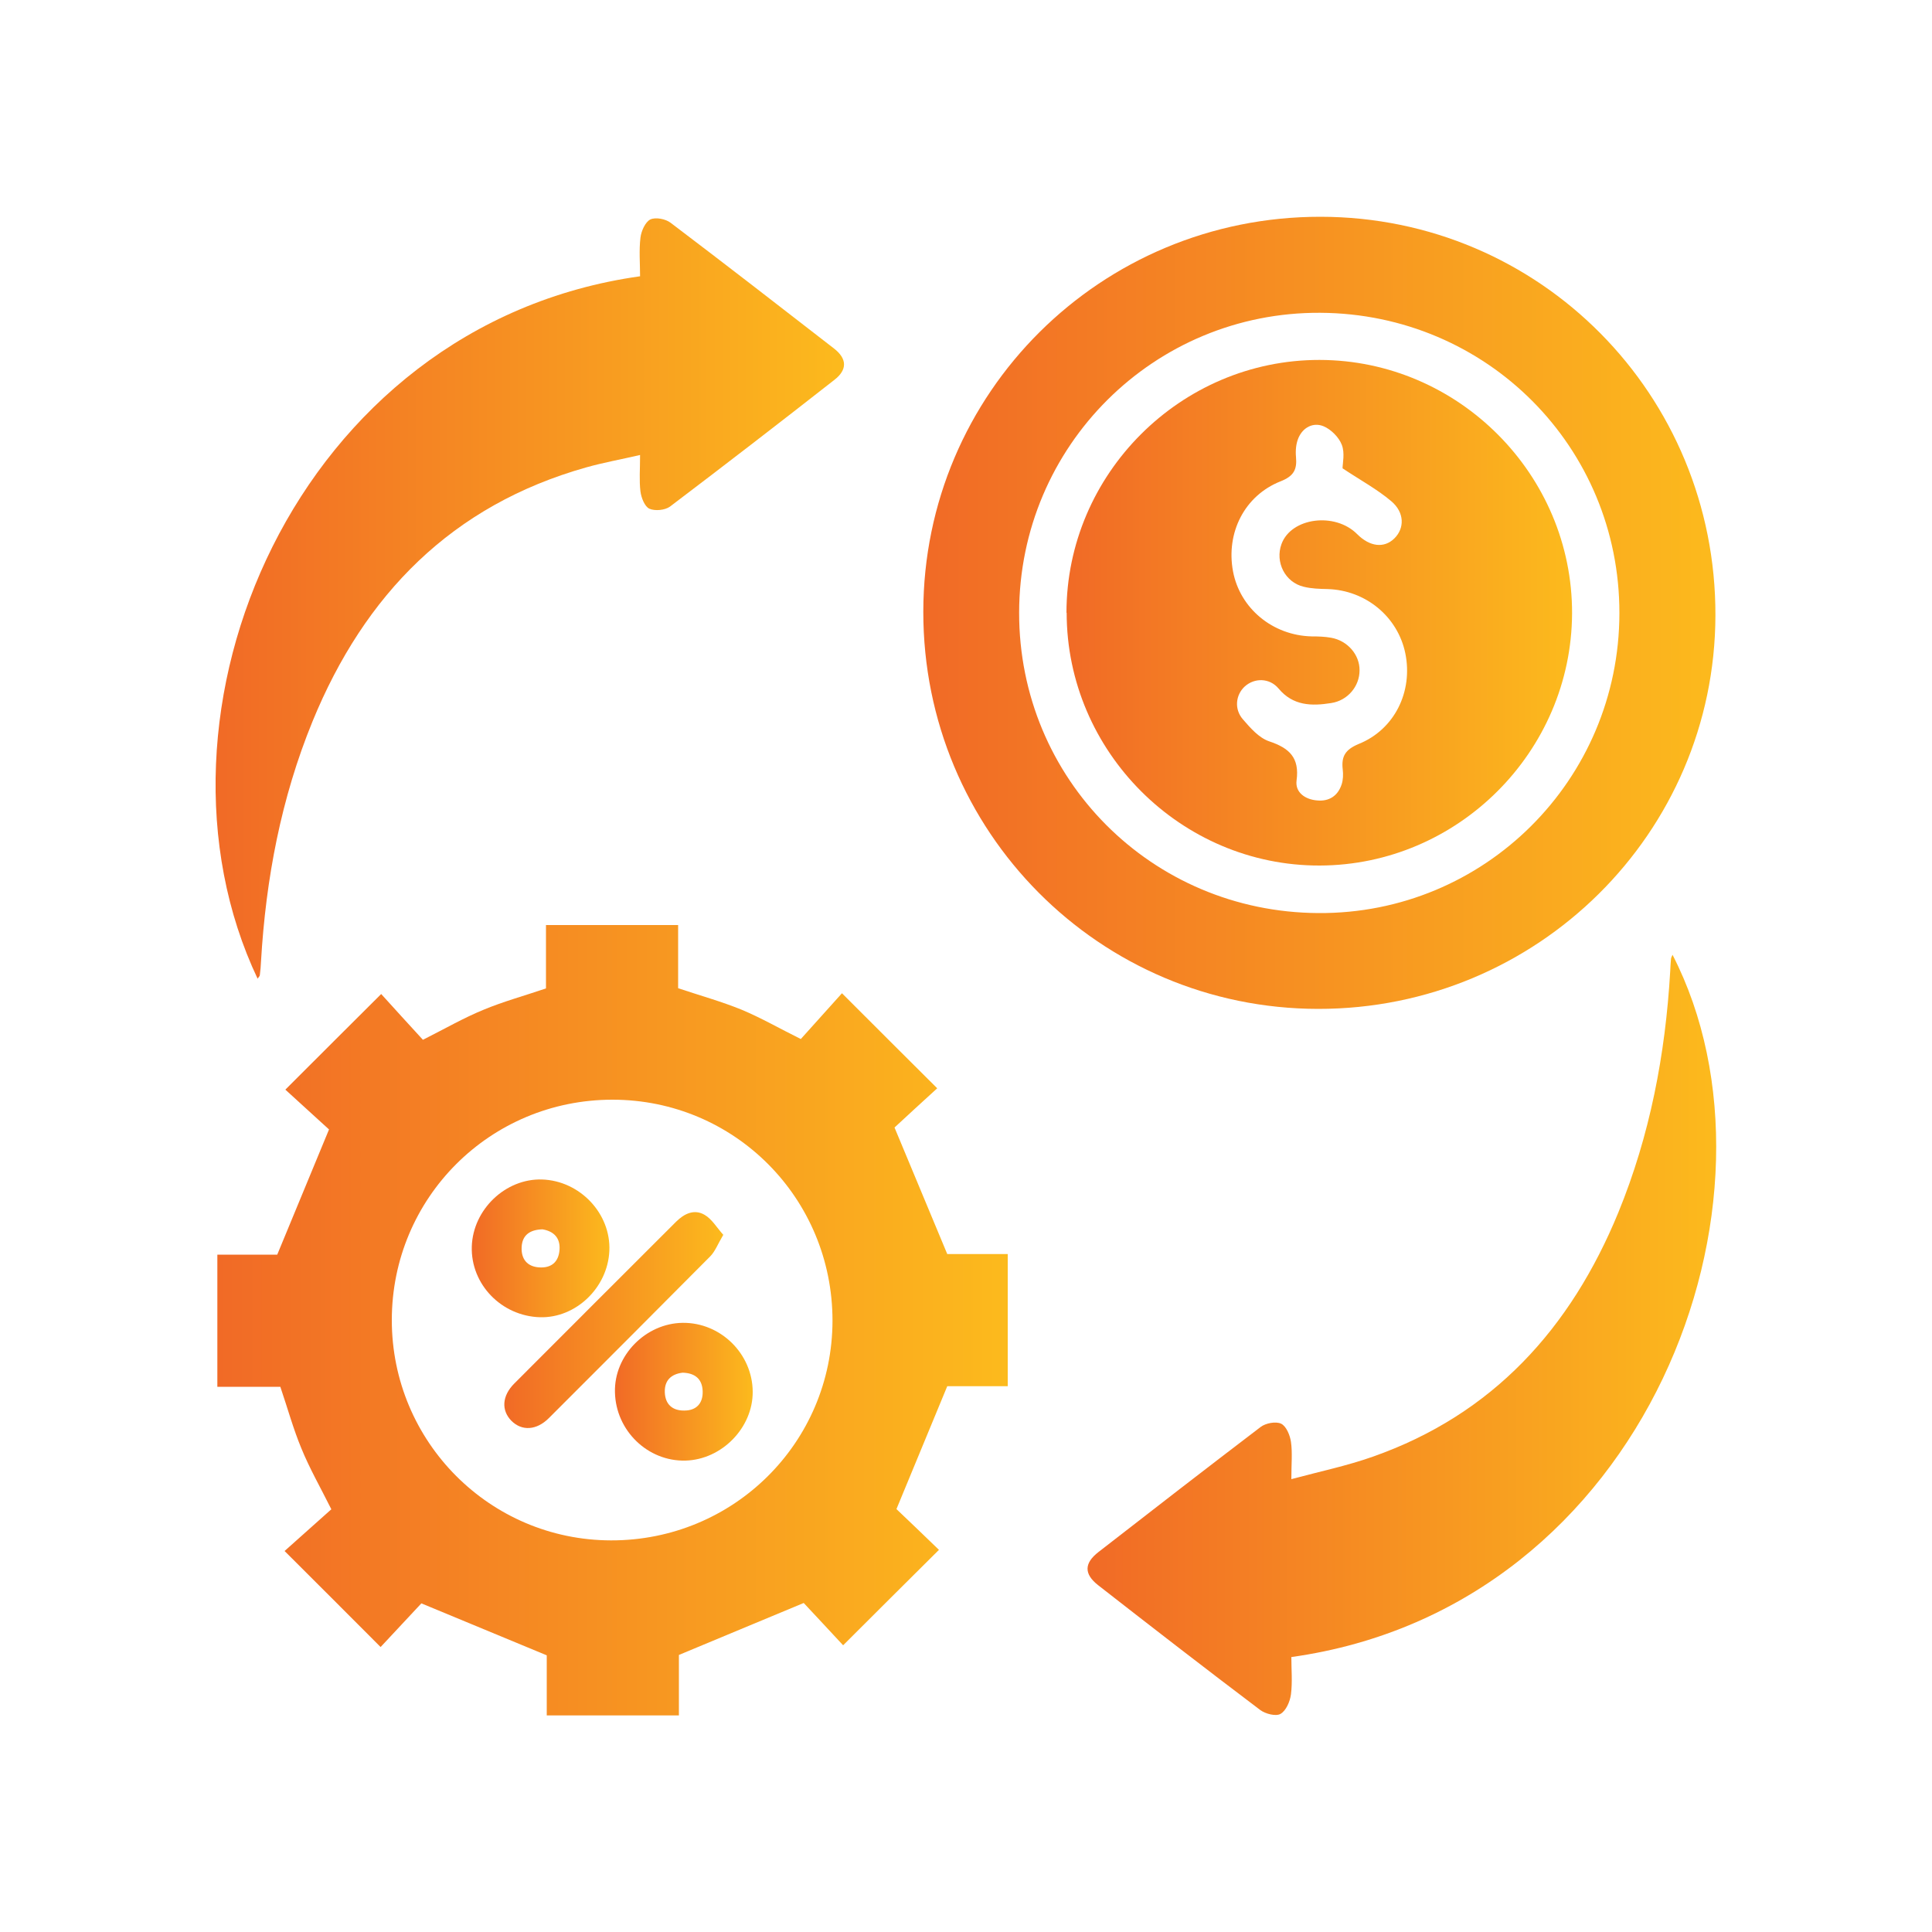 <?xml version="1.0" encoding="UTF-8"?>
<svg xmlns="http://www.w3.org/2000/svg" version="1.1" xmlns:xlink="http://www.w3.org/1999/xlink" viewBox="0 0 1000 1000">
  <defs>
    <style>
      .cls-1 {
        fill: url(#linear-gradient-2);
      }

      .cls-2 {
        fill: url(#linear-gradient-4);
      }

      .cls-3 {
        fill: url(#linear-gradient-3);
      }

      .cls-4 {
        fill: url(#linear-gradient-5);
      }

      .cls-5 {
        fill: url(#linear-gradient-8);
      }

      .cls-6 {
        fill: url(#linear-gradient-7);
      }

      .cls-7 {
        fill: url(#linear-gradient-6);
      }

      .cls-8 {
        fill: url(#linear-gradient);
      }
    </style>
    <linearGradient id="linear-gradient" x1="112.5" y1="683.2" x2="521.3" y2="683.2" gradientUnits="userSpaceOnUse">
      <stop offset="0" stop-color="#f16a26"/>
      <stop offset="1" stop-color="#fcba1d"/>
    </linearGradient>
    <linearGradient id="linear-gradient-2" x1="477.9" y1="317.2" x2="887.9" y2="317.2" xlink:href="#linear-gradient"/>
    <linearGradient id="linear-gradient-3" x1="111.6" y1="309.8" x2="436.9" y2="309.8" xlink:href="#linear-gradient"/>
    <linearGradient id="linear-gradient-4" x1="562.8" y1="690.9" x2="888.4" y2="690.9" xlink:href="#linear-gradient"/>
    <linearGradient id="linear-gradient-5" x1="244.1" y1="646.2" x2="315.4" y2="646.2" xlink:href="#linear-gradient"/>
    <linearGradient id="linear-gradient-6" x1="318.3" y1="720.4" x2="389.6" y2="720.4" xlink:href="#linear-gradient"/>
    <linearGradient id="linear-gradient-7" x1="261" y1="683.2" x2="374.4" y2="683.2" xlink:href="#linear-gradient"/>
    <linearGradient id="linear-gradient-8" x1="552" y1="317.2" x2="813.7" y2="317.2" xlink:href="#linear-gradient"/>
  </defs>
  <!-- Generator: Adobe Illustrator 28.6.0, SVG Export Plug-In . SVG Version: 1.2.0 Build 709)  -->
  <g>
    <g id="Layer_1">
      <g>
        <path class="cls-8" d="M147.3,802.8c8.1-7.2,16.5-14.7,24.2-21.6-5.7-11.4-11.3-21.2-15.5-31.5-4.2-10.1-7.1-20.7-10.9-31.9h-32.6v-68.4h31c9-21.8,17.5-42.3,26.8-64.8-6.5-5.9-14.8-13.5-22.6-20.6,16.9-16.9,32.8-32.8,49.6-49.5,7,7.7,14.5,16,21.6,23.7,11.5-5.8,21.2-11.4,31.5-15.6,10.1-4.2,20.7-7.1,32.2-11v-32.8h68.4v32.7c11.7,3.9,22.5,6.9,32.8,11.1,10.1,4.2,19.6,9.7,30.7,15.2,6.8-7.6,14.3-15.9,21.3-23.7,17.1,17.1,32.9,32.9,49.3,49.2-7.4,6.7-15.6,14.3-22.1,20.3,9.6,23.1,18.2,43.6,27.3,65.5h31.3v68.4h-31.3c-8.9,21.6-17.4,42-26.3,63.6,6.4,6.1,14.5,13.8,22,21.1-17.1,17-33.1,32.9-49.6,49.4-6.7-7.2-14.1-15.2-20.4-21.9-22.2,9.2-42.7,17.8-64.6,26.9v31.3h-68.4v-31.1c-21.8-9-42.4-17.6-64.9-26.9-6.1,6.5-13.7,14.7-21.1,22.6-16.6-16.6-32.4-32.5-49.5-49.5ZM202.8,683.3c0,62.9,50.7,113.9,113.5,114,63.4.1,114.5-50.6,114.6-113.7,0-63.4-50.7-114.4-113.9-114.4-63.3,0-114.2,50.8-114.2,114.1Z"/>
        <path class="cls-1" d="M682.3,522.2c-113.3-.1-204.5-91.9-204.4-205.6.1-113.3,91.9-204.5,205.6-204.4,113.6.1,204.7,92.1,204.4,206.4-.3,112.7-92.3,203.7-205.6,203.6ZM527.5,317.1c-.1,86,68.5,155,154.8,155.5,86,.6,155.8-68.9,155.9-155.2.1-86-68.6-155-154.8-155.5-86-.5-155.8,68.9-155.9,155.2Z"/>
        <path class="cls-3" d="M133.4,506.7c-65.1-137.1,19.7-338.7,197.9-363.7,0-6.6-.6-13.4.2-20,.4-3.4,2.5-8.1,5.1-9.4,2.7-1.3,7.9-.3,10.5,1.7,28.4,21.5,56.5,43.3,84.6,65.1,6.8,5.3,6.9,11,.2,16.2-28.2,22.1-56.6,44-85.1,65.6-2.6,1.9-7.8,2.4-10.7,1.1-2.4-1.1-4.2-5.7-4.6-8.9-.7-5.6-.2-11.4-.2-18.9-9.9,2.3-18.9,3.9-27.8,6.4-69.6,19.6-114.8,65.8-141.7,131.4-16.3,39.8-24.2,81.5-26.7,124.3-.1,2.3-.3,4.7-.6,7,0,.7-.7,1.2-1.2,2Z"/>
        <path class="cls-2" d="M668.4,857.7c0,6.4.6,13-.2,19.3-.5,3.7-2.5,8.4-5.4,10.1-2.4,1.4-7.8,0-10.5-2-28.2-21.3-56.1-42.9-83.9-64.6-7.4-5.8-7.3-11.4.2-17.2,27.9-21.7,55.8-43.3,83.9-64.7,2.6-2,7.9-3,10.6-1.7,2.7,1.3,4.6,6,5.1,9.4.8,5.6.2,11.4.2,19.3,14.9-4,28.8-6.9,42.1-11.6,62.3-21.9,102.5-66.5,127.1-126.3,16.4-40,24.4-81.9,26.9-125,.1-2.1.2-4.2.4-6.3,0-.7.5-1.4.8-2.2,64.8,125.9-12.4,337.7-197.4,363.5Z"/>
        <path class="cls-4" d="M280.5,610.5c19.7.6,35.8,17.7,34.9,37-.9,19.1-17.4,34.8-35.9,34.3-20-.6-35.9-17.1-35.3-36.6.6-19.2,17.5-35.3,36.4-34.7ZM280.7,636.3c-6.2.2-10.4,2.8-10.7,9.2-.3,6.1,2.8,10.1,9.1,10.5,6.2.4,10-2.7,10.5-9,.5-6.2-2.9-9.7-8.8-10.7Z"/>
        <path class="cls-7" d="M353.4,684.7c19.6-.2,36.1,16,36.2,35.7.1,18.6-16,35.1-34.8,35.6-19.5.5-36.1-15.5-36.5-35.4-.5-19,15.9-35.7,35.1-35.9ZM353.3,710.5c-5.8.7-9.4,3.9-9.2,10.1.2,6.3,4,9.6,10.1,9.5,6.3,0,9.7-3.8,9.5-10-.2-6.2-3.8-9.4-10.3-9.6Z"/>
        <path class="cls-6" d="M374.4,639.1c-2.8,4.7-4.2,8.5-6.7,11.1-27.8,28-55.7,55.9-83.6,83.8-6.4,6.4-14,6.8-19.4,1.4-5.3-5.4-4.9-12.9,1.5-19.3,27.9-28,55.8-55.8,83.7-83.7,4.3-4.3,9.5-6.7,14.8-3.6,3.8,2.2,6.3,6.6,9.8,10.5Z"/>
        <path class="cls-5" d="M552,317.2c0-71.9,59.2-131,131-130.9,71.9.1,130.9,59.4,130.7,131.2-.3,71.6-59.1,130.3-130.6,130.5-71.8.2-131-59-131-130.9ZM694.9,242.5c0-2.6,1.3-8-.4-12.3-1.5-3.9-5.6-8-9.5-9.6-5.2-2.1-10.5.5-12.9,6-1.3,3-1.6,6.6-1.3,9.9.6,6.5-1.1,9.9-7.9,12.6-18.8,7.4-28.4,26.7-24.7,46.6,3.6,19.2,20.5,33.2,40.7,33.7,3.4,0,6.8.1,10.1.7,8.5,1.5,14.8,8.8,14.7,16.9,0,8.2-6.1,15.6-14.7,16.9-10,1.6-19.7,1.5-27.2-7.5-4.7-5.6-12.5-5.6-17.5-1.1-4.7,4.3-5.6,11.7-1,17,3.9,4.5,8.3,9.6,13.6,11.4,10.5,3.5,15.8,8.5,14.2,20.3-.8,6.1,4.4,9.8,10.6,10.3,6.2.6,10.7-2.3,12.7-8.2.8-2.4.9-5.2.6-7.8-.8-6.8,1.3-10.3,8.2-13.2,18.7-7.5,28.2-27.2,24.2-46.9-3.9-19-20.5-32.7-40.2-33.3-4.2-.1-8.4-.2-12.4-1.2-9.7-2.3-14.9-12.8-11.5-22.1,5-13.7,27.7-16.7,39.2-5.1,6.5,6.5,13.9,7.4,19.2,2.2,5.3-5.2,5.4-13.4-1.6-19.3-7.2-6.1-15.7-10.7-25.2-17Z"/>
      </g>
    </g>
  </g>
</svg>